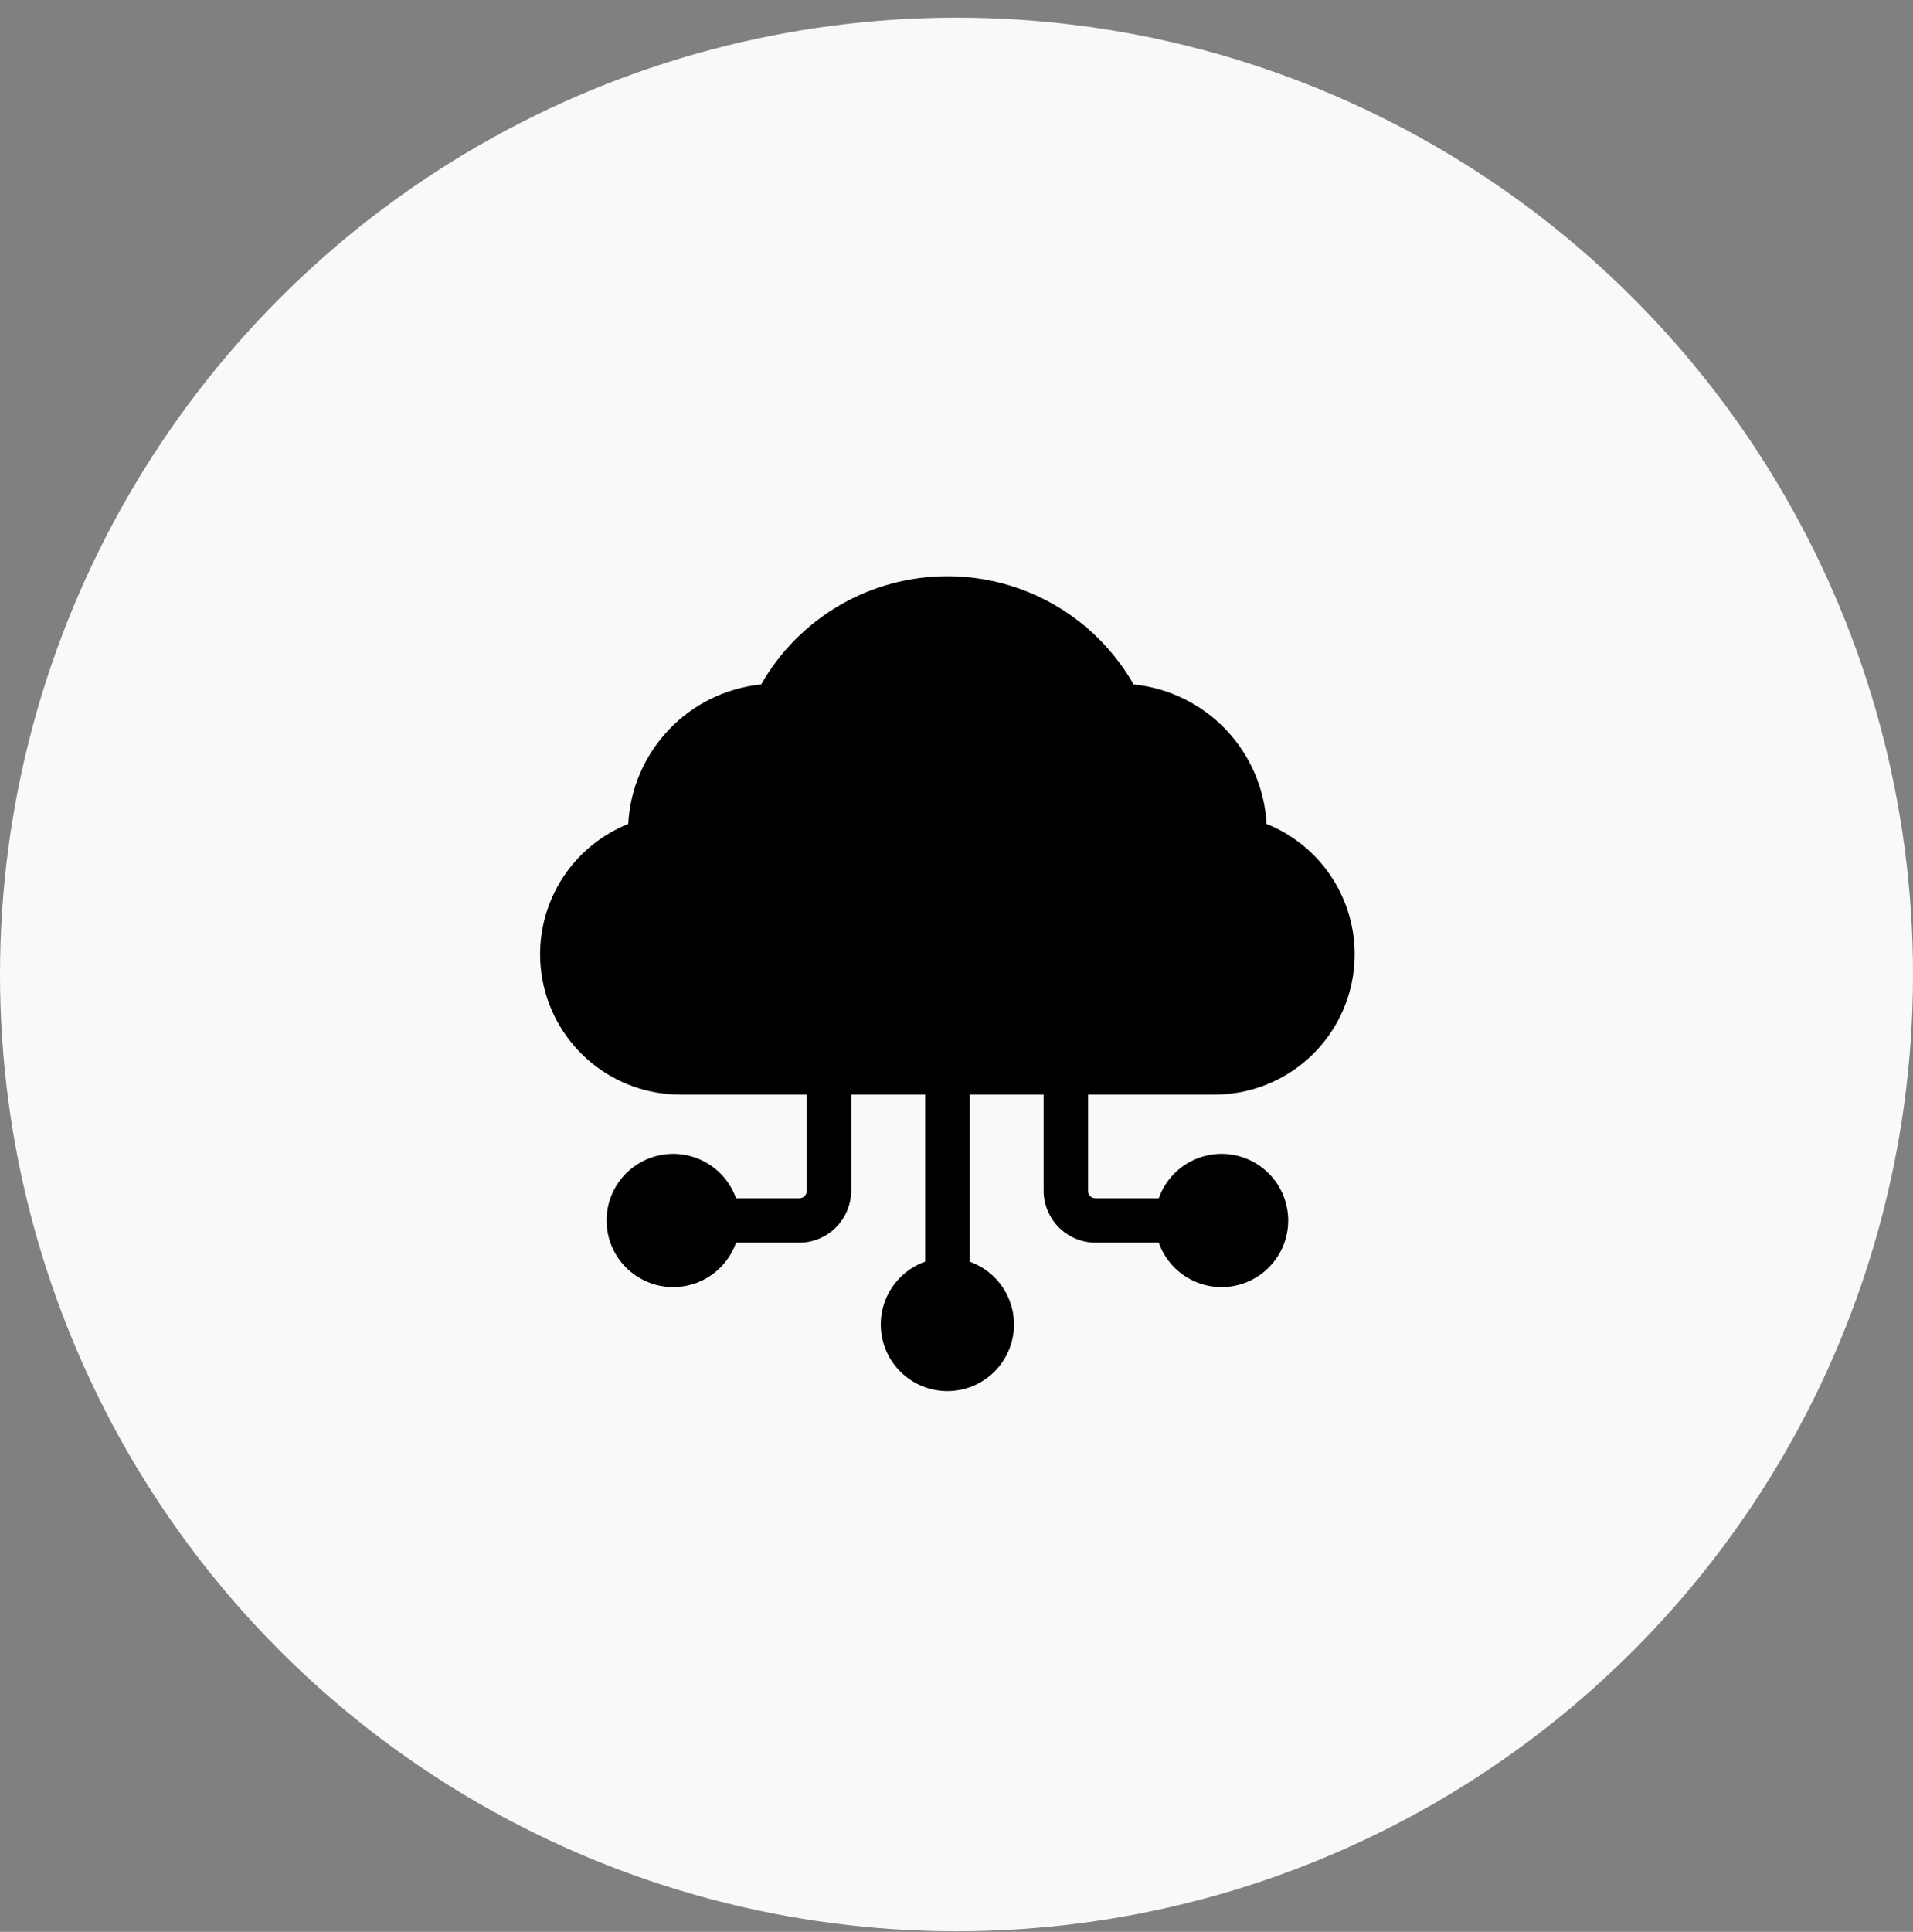 <svg width="105" height="106" viewBox="0 0 105 106" fill="none" xmlns="http://www.w3.org/2000/svg">
<rect x="0" y="0" width="105" height="106" fill="#808080" stroke="none"/>
<g id="Group 1272630950">
<circle id="Fill" cx="52.5" cy="53.468" r="52.5" fill="#F9F9FB"/>
<path id="Vector" d="M66.625 60.062C68.417 60.068 70.156 59.45 71.541 58.312C72.926 57.175 73.871 55.591 74.213 53.831C74.556 52.072 74.275 50.249 73.417 48.675C72.56 47.101 71.181 45.876 69.518 45.209C69.415 43.273 68.623 41.437 67.285 40.033C65.947 38.629 64.151 37.75 62.221 37.555C61.193 35.752 59.706 34.252 57.911 33.209C56.116 32.166 54.076 31.616 52 31.616C49.924 31.616 47.885 32.166 46.089 33.209C44.294 34.252 42.807 35.752 41.779 37.555C39.849 37.75 38.053 38.629 36.715 40.033C35.377 41.437 34.585 43.273 34.483 45.209C32.819 45.876 31.44 47.101 30.583 48.675C29.726 50.249 29.444 52.072 29.787 53.831C30.129 55.591 31.074 57.175 32.459 58.312C33.845 59.45 35.583 60.068 37.375 60.062H44.281V65.343C44.281 65.451 44.239 65.554 44.162 65.63C44.086 65.706 43.983 65.749 43.875 65.749H40.398C40.11 64.936 39.544 64.251 38.8 63.814C38.056 63.378 37.182 63.218 36.332 63.364C35.482 63.51 34.711 63.952 34.155 64.611C33.599 65.271 33.294 66.105 33.294 66.968C33.294 67.83 33.599 68.665 34.155 69.324C34.711 69.984 35.482 70.425 36.332 70.571C37.182 70.717 38.056 70.558 38.8 70.121C39.544 69.685 40.11 69 40.398 68.186H43.875C44.628 68.182 45.349 67.881 45.881 67.349C46.414 66.817 46.715 66.096 46.719 65.343V60.062H50.781V69.227C49.968 69.514 49.283 70.08 48.846 70.824C48.41 71.568 48.251 72.442 48.397 73.292C48.542 74.142 48.984 74.913 49.643 75.469C50.303 76.025 51.138 76.33 52 76.33C52.863 76.33 53.697 76.025 54.357 75.469C55.016 74.913 55.458 74.142 55.604 73.292C55.749 72.442 55.59 71.568 55.154 70.824C54.717 70.08 54.032 69.514 53.219 69.227V60.062H57.281V65.343C57.286 66.096 57.587 66.817 58.119 67.349C58.651 67.881 59.372 68.182 60.125 68.186H63.603C63.89 69 64.456 69.685 65.2 70.121C65.944 70.558 66.818 70.717 67.668 70.571C68.518 70.425 69.289 69.984 69.845 69.324C70.401 68.665 70.706 67.83 70.706 66.968C70.706 66.105 70.401 65.271 69.845 64.611C69.289 63.952 68.518 63.51 67.668 63.364C66.818 63.218 65.944 63.378 65.2 63.814C64.456 64.251 63.89 64.936 63.603 65.749H60.125C60.017 65.749 59.914 65.706 59.838 65.63C59.762 65.554 59.719 65.451 59.719 65.343V60.062H66.625Z" fill="black"/>
</g>
</svg>
